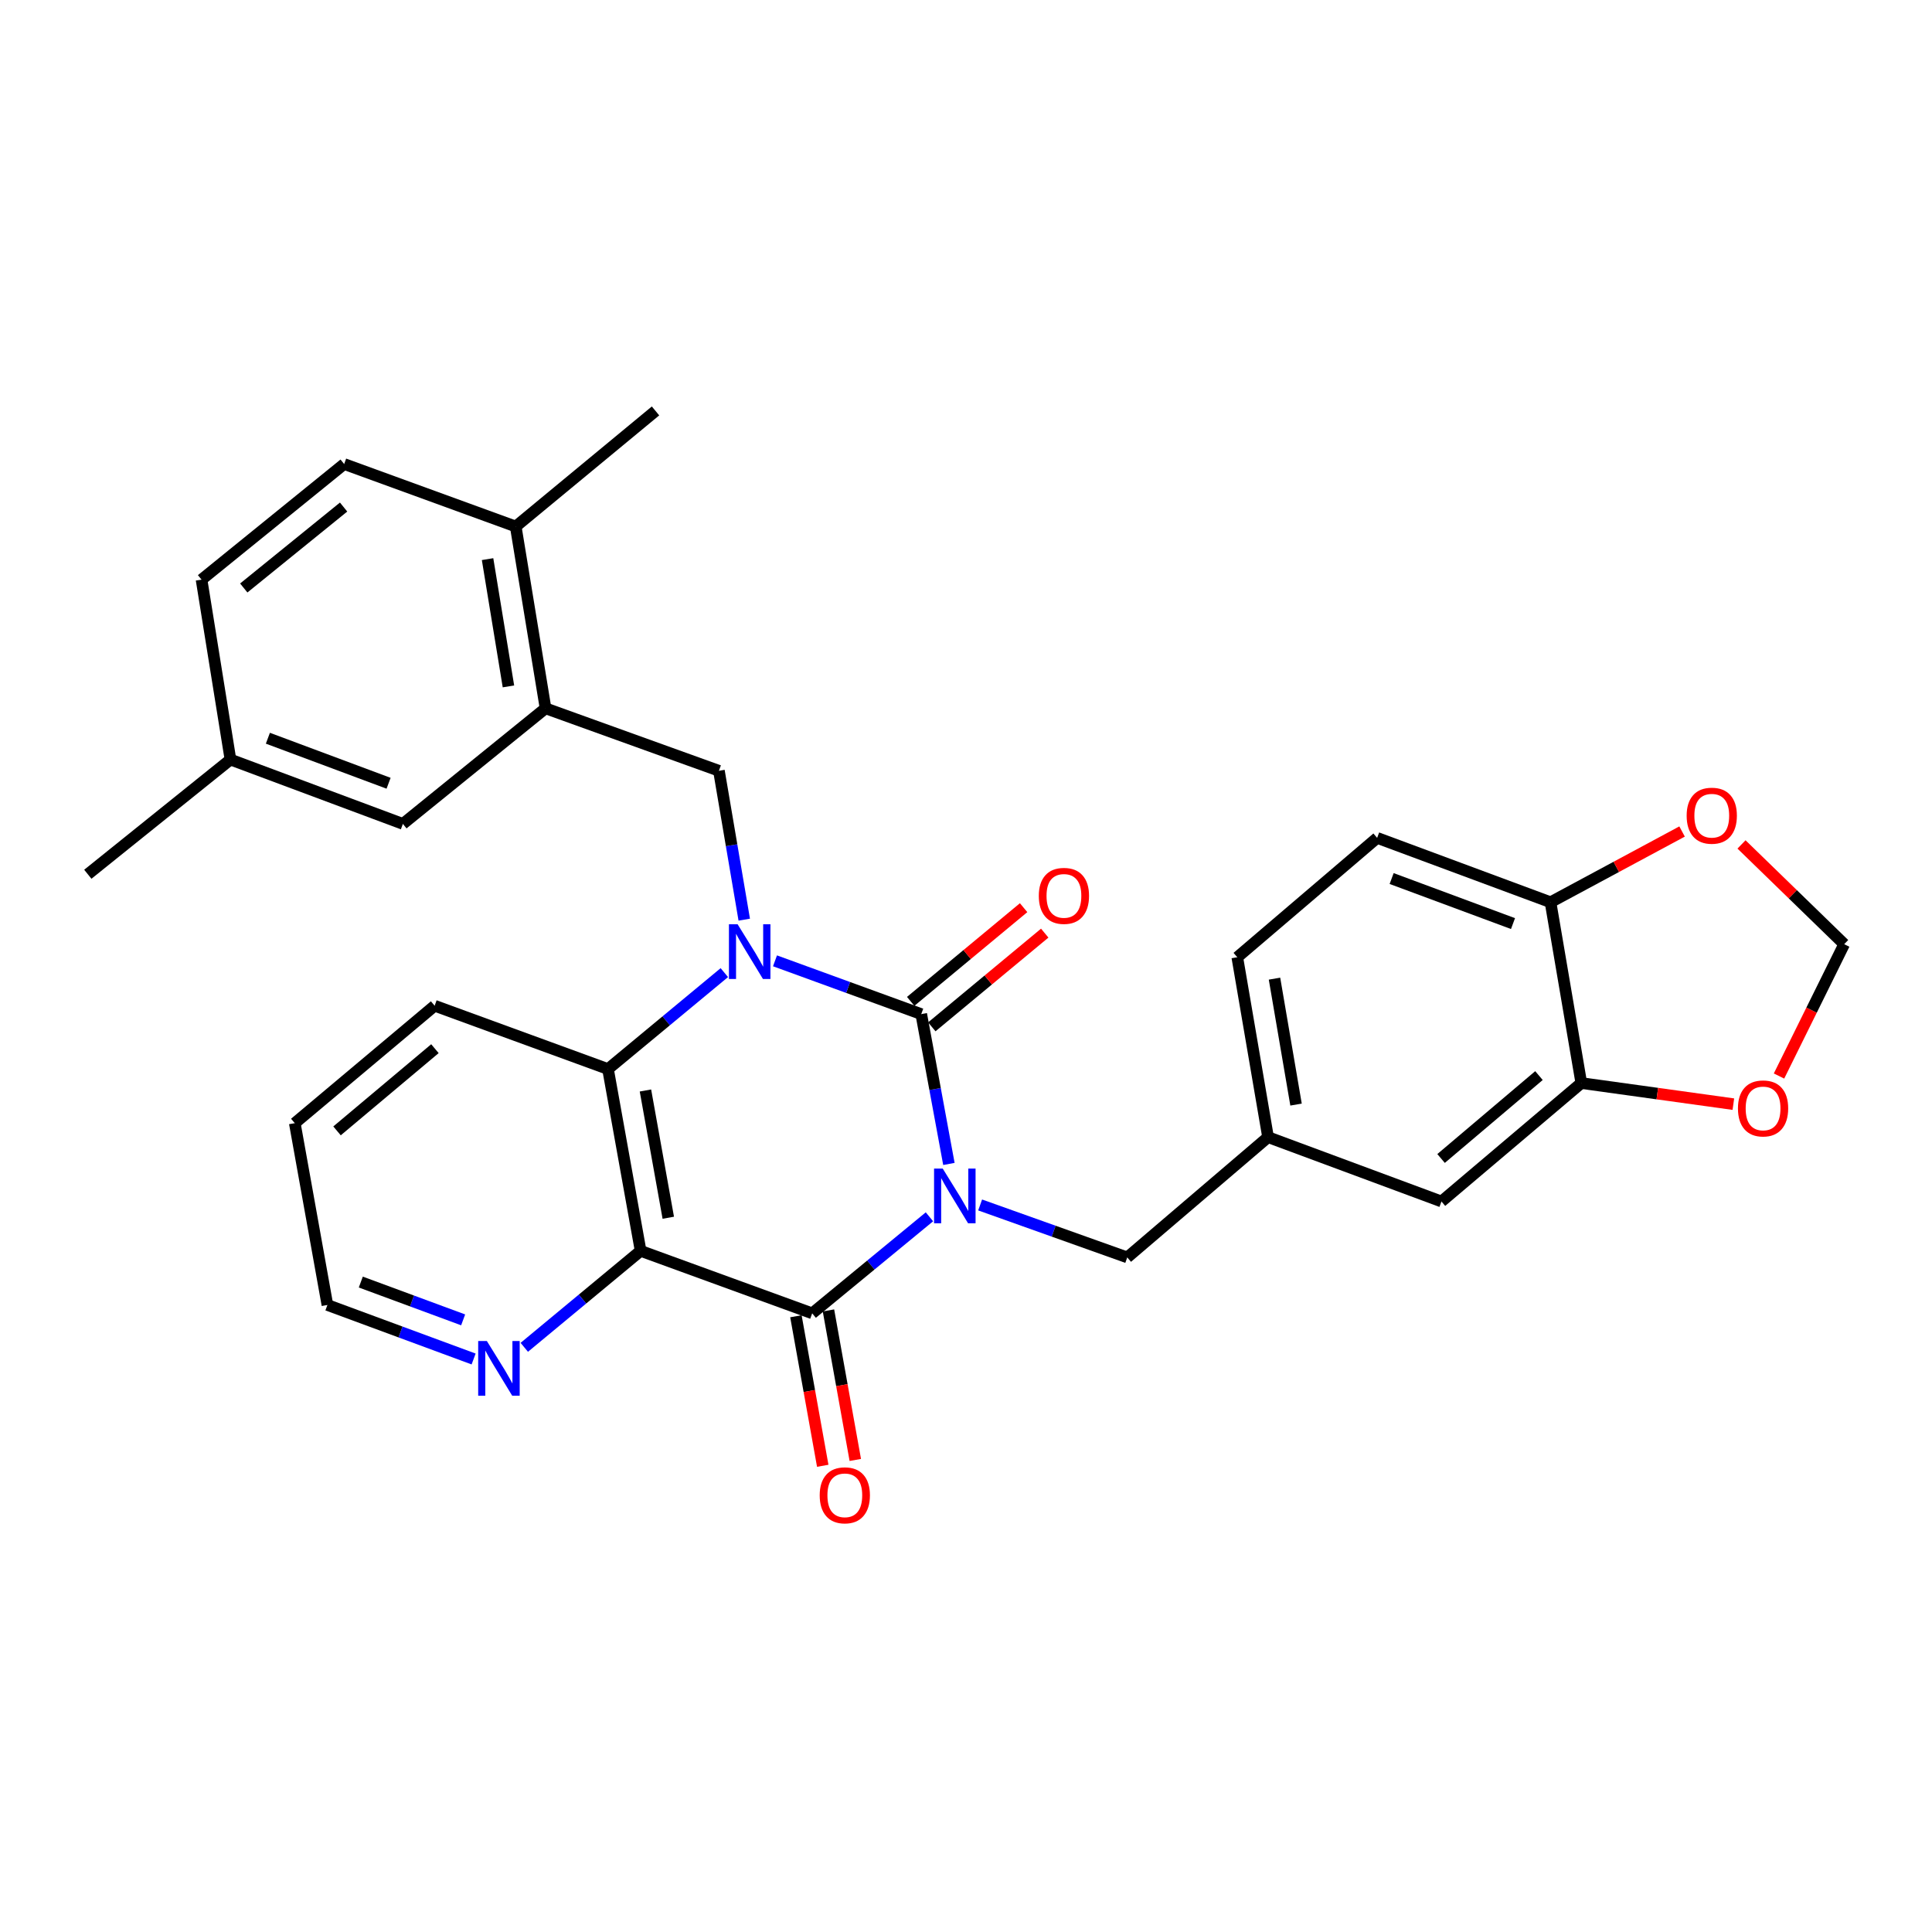<?xml version='1.0' encoding='iso-8859-1'?>
<svg version='1.1' baseProfile='full'
              xmlns='http://www.w3.org/2000/svg'
                      xmlns:rdkit='http://www.rdkit.org/xml'
                      xmlns:xlink='http://www.w3.org/1999/xlink'
                  xml:space='preserve'
width='1000px' height='1000px' viewBox='0 0 1000 1000'>
<!-- END OF HEADER -->
<rect style='opacity:1.0;fill:#FFFFFF;stroke:none' width='1000' height='1000' x='0' y='0'> </rect>
<path class='bond-0' d='M 491.153,602.454 L 483.994,563.677' style='fill:none;fill-rule:evenodd;stroke:#0000FF;stroke-width:6px;stroke-linecap:butt;stroke-linejoin:miter;stroke-opacity:1' />
<path class='bond-0' d='M 483.994,563.677 L 476.835,524.901' style='fill:none;fill-rule:evenodd;stroke:#000000;stroke-width:6px;stroke-linecap:butt;stroke-linejoin:miter;stroke-opacity:1' />
<path class='bond-2' d='M 481.078,629.817 L 450.732,654.799' style='fill:none;fill-rule:evenodd;stroke:#0000FF;stroke-width:6px;stroke-linecap:butt;stroke-linejoin:miter;stroke-opacity:1' />
<path class='bond-2' d='M 450.732,654.799 L 420.386,679.782' style='fill:none;fill-rule:evenodd;stroke:#000000;stroke-width:6px;stroke-linecap:butt;stroke-linejoin:miter;stroke-opacity:1' />
<path class='bond-7' d='M 507.318,623.681 L 545.391,637.258' style='fill:none;fill-rule:evenodd;stroke:#0000FF;stroke-width:6px;stroke-linecap:butt;stroke-linejoin:miter;stroke-opacity:1' />
<path class='bond-7' d='M 545.391,637.258 L 583.465,650.835' style='fill:none;fill-rule:evenodd;stroke:#000000;stroke-width:6px;stroke-linecap:butt;stroke-linejoin:miter;stroke-opacity:1' />
<path class='bond-1' d='M 476.835,524.901 L 438.986,511.112' style='fill:none;fill-rule:evenodd;stroke:#000000;stroke-width:6px;stroke-linecap:butt;stroke-linejoin:miter;stroke-opacity:1' />
<path class='bond-1' d='M 438.986,511.112 L 401.138,497.323' style='fill:none;fill-rule:evenodd;stroke:#0000FF;stroke-width:6px;stroke-linecap:butt;stroke-linejoin:miter;stroke-opacity:1' />
<path class='bond-10' d='M 482.3,531.487 L 511.526,507.236' style='fill:none;fill-rule:evenodd;stroke:#000000;stroke-width:6px;stroke-linecap:butt;stroke-linejoin:miter;stroke-opacity:1' />
<path class='bond-10' d='M 511.526,507.236 L 540.752,482.985' style='fill:none;fill-rule:evenodd;stroke:#FF0000;stroke-width:6px;stroke-linecap:butt;stroke-linejoin:miter;stroke-opacity:1' />
<path class='bond-10' d='M 471.37,518.314 L 500.596,494.063' style='fill:none;fill-rule:evenodd;stroke:#000000;stroke-width:6px;stroke-linecap:butt;stroke-linejoin:miter;stroke-opacity:1' />
<path class='bond-10' d='M 500.596,494.063 L 529.821,469.813' style='fill:none;fill-rule:evenodd;stroke:#FF0000;stroke-width:6px;stroke-linecap:butt;stroke-linejoin:miter;stroke-opacity:1' />
<path class='bond-5' d='M 385.223,476.016 L 378.669,437.486' style='fill:none;fill-rule:evenodd;stroke:#0000FF;stroke-width:6px;stroke-linecap:butt;stroke-linejoin:miter;stroke-opacity:1' />
<path class='bond-5' d='M 378.669,437.486 L 372.116,398.956' style='fill:none;fill-rule:evenodd;stroke:#000000;stroke-width:6px;stroke-linecap:butt;stroke-linejoin:miter;stroke-opacity:1' />
<path class='bond-30' d='M 374.913,503.426 L 344.805,528.385' style='fill:none;fill-rule:evenodd;stroke:#0000FF;stroke-width:6px;stroke-linecap:butt;stroke-linejoin:miter;stroke-opacity:1' />
<path class='bond-30' d='M 344.805,528.385 L 314.698,553.344' style='fill:none;fill-rule:evenodd;stroke:#000000;stroke-width:6px;stroke-linecap:butt;stroke-linejoin:miter;stroke-opacity:1' />
<path class='bond-3' d='M 420.386,679.782 L 331.586,647.44' style='fill:none;fill-rule:evenodd;stroke:#000000;stroke-width:6px;stroke-linecap:butt;stroke-linejoin:miter;stroke-opacity:1' />
<path class='bond-11' d='M 411.962,681.294 L 418.907,719.992' style='fill:none;fill-rule:evenodd;stroke:#000000;stroke-width:6px;stroke-linecap:butt;stroke-linejoin:miter;stroke-opacity:1' />
<path class='bond-11' d='M 418.907,719.992 L 425.852,758.69' style='fill:none;fill-rule:evenodd;stroke:#FF0000;stroke-width:6px;stroke-linecap:butt;stroke-linejoin:miter;stroke-opacity:1' />
<path class='bond-11' d='M 428.81,678.27 L 435.755,716.968' style='fill:none;fill-rule:evenodd;stroke:#000000;stroke-width:6px;stroke-linecap:butt;stroke-linejoin:miter;stroke-opacity:1' />
<path class='bond-11' d='M 435.755,716.968 L 442.7,755.666' style='fill:none;fill-rule:evenodd;stroke:#FF0000;stroke-width:6px;stroke-linecap:butt;stroke-linejoin:miter;stroke-opacity:1' />
<path class='bond-4' d='M 331.586,647.44 L 314.698,553.344' style='fill:none;fill-rule:evenodd;stroke:#000000;stroke-width:6px;stroke-linecap:butt;stroke-linejoin:miter;stroke-opacity:1' />
<path class='bond-4' d='M 345.901,630.302 L 334.079,564.434' style='fill:none;fill-rule:evenodd;stroke:#000000;stroke-width:6px;stroke-linecap:butt;stroke-linejoin:miter;stroke-opacity:1' />
<path class='bond-8' d='M 331.586,647.44 L 301.479,672.406' style='fill:none;fill-rule:evenodd;stroke:#000000;stroke-width:6px;stroke-linecap:butt;stroke-linejoin:miter;stroke-opacity:1' />
<path class='bond-8' d='M 301.479,672.406 L 271.371,697.373' style='fill:none;fill-rule:evenodd;stroke:#0000FF;stroke-width:6px;stroke-linecap:butt;stroke-linejoin:miter;stroke-opacity:1' />
<path class='bond-25' d='M 314.698,553.344 L 224.966,520.564' style='fill:none;fill-rule:evenodd;stroke:#000000;stroke-width:6px;stroke-linecap:butt;stroke-linejoin:miter;stroke-opacity:1' />
<path class='bond-6' d='M 372.116,398.956 L 282.375,366.624' style='fill:none;fill-rule:evenodd;stroke:#000000;stroke-width:6px;stroke-linecap:butt;stroke-linejoin:miter;stroke-opacity:1' />
<path class='bond-16' d='M 282.375,366.624 L 266.941,272.518' style='fill:none;fill-rule:evenodd;stroke:#000000;stroke-width:6px;stroke-linecap:butt;stroke-linejoin:miter;stroke-opacity:1' />
<path class='bond-16' d='M 263.168,355.278 L 252.364,289.404' style='fill:none;fill-rule:evenodd;stroke:#000000;stroke-width:6px;stroke-linecap:butt;stroke-linejoin:miter;stroke-opacity:1' />
<path class='bond-19' d='M 282.375,366.624 L 208.533,426.449' style='fill:none;fill-rule:evenodd;stroke:#000000;stroke-width:6px;stroke-linecap:butt;stroke-linejoin:miter;stroke-opacity:1' />
<path class='bond-18' d='M 583.465,650.835 L 656.346,588.586' style='fill:none;fill-rule:evenodd;stroke:#000000;stroke-width:6px;stroke-linecap:butt;stroke-linejoin:miter;stroke-opacity:1' />
<path class='bond-26' d='M 245.143,703.412 L 207.306,689.434' style='fill:none;fill-rule:evenodd;stroke:#0000FF;stroke-width:6px;stroke-linecap:butt;stroke-linejoin:miter;stroke-opacity:1' />
<path class='bond-26' d='M 207.306,689.434 L 169.468,675.455' style='fill:none;fill-rule:evenodd;stroke:#000000;stroke-width:6px;stroke-linecap:butt;stroke-linejoin:miter;stroke-opacity:1' />
<path class='bond-26' d='M 239.723,683.162 L 213.237,673.377' style='fill:none;fill-rule:evenodd;stroke:#0000FF;stroke-width:6px;stroke-linecap:butt;stroke-linejoin:miter;stroke-opacity:1' />
<path class='bond-26' d='M 213.237,673.377 L 186.751,663.592' style='fill:none;fill-rule:evenodd;stroke:#000000;stroke-width:6px;stroke-linecap:butt;stroke-linejoin:miter;stroke-opacity:1' />
<path class='bond-9' d='M 818.483,560.59 L 746.097,621.888' style='fill:none;fill-rule:evenodd;stroke:#000000;stroke-width:6px;stroke-linecap:butt;stroke-linejoin:miter;stroke-opacity:1' />
<path class='bond-9' d='M 796.564,556.722 L 745.893,599.631' style='fill:none;fill-rule:evenodd;stroke:#000000;stroke-width:6px;stroke-linecap:butt;stroke-linejoin:miter;stroke-opacity:1' />
<path class='bond-13' d='M 818.483,560.59 L 857.835,566.047' style='fill:none;fill-rule:evenodd;stroke:#000000;stroke-width:6px;stroke-linecap:butt;stroke-linejoin:miter;stroke-opacity:1' />
<path class='bond-13' d='M 857.835,566.047 L 897.186,571.505' style='fill:none;fill-rule:evenodd;stroke:#FF0000;stroke-width:6px;stroke-linecap:butt;stroke-linejoin:miter;stroke-opacity:1' />
<path class='bond-31' d='M 818.483,560.59 L 802.545,466.997' style='fill:none;fill-rule:evenodd;stroke:#000000;stroke-width:6px;stroke-linecap:butt;stroke-linejoin:miter;stroke-opacity:1' />
<path class='bond-12' d='M 802.545,466.997 L 712.804,433.685' style='fill:none;fill-rule:evenodd;stroke:#000000;stroke-width:6px;stroke-linecap:butt;stroke-linejoin:miter;stroke-opacity:1' />
<path class='bond-12' d='M 783.127,478.048 L 720.308,454.729' style='fill:none;fill-rule:evenodd;stroke:#000000;stroke-width:6px;stroke-linecap:butt;stroke-linejoin:miter;stroke-opacity:1' />
<path class='bond-14' d='M 802.545,466.997 L 836.593,448.691' style='fill:none;fill-rule:evenodd;stroke:#000000;stroke-width:6px;stroke-linecap:butt;stroke-linejoin:miter;stroke-opacity:1' />
<path class='bond-14' d='M 836.593,448.691 L 870.641,430.385' style='fill:none;fill-rule:evenodd;stroke:#FF0000;stroke-width:6px;stroke-linecap:butt;stroke-linejoin:miter;stroke-opacity:1' />
<path class='bond-15' d='M 920.811,556.948 L 937.678,522.828' style='fill:none;fill-rule:evenodd;stroke:#FF0000;stroke-width:6px;stroke-linecap:butt;stroke-linejoin:miter;stroke-opacity:1' />
<path class='bond-15' d='M 937.678,522.828 L 954.545,488.707' style='fill:none;fill-rule:evenodd;stroke:#000000;stroke-width:6px;stroke-linecap:butt;stroke-linejoin:miter;stroke-opacity:1' />
<path class='bond-33' d='M 901.399,437.073 L 927.972,462.89' style='fill:none;fill-rule:evenodd;stroke:#FF0000;stroke-width:6px;stroke-linecap:butt;stroke-linejoin:miter;stroke-opacity:1' />
<path class='bond-33' d='M 927.972,462.89 L 954.545,488.707' style='fill:none;fill-rule:evenodd;stroke:#000000;stroke-width:6px;stroke-linecap:butt;stroke-linejoin:miter;stroke-opacity:1' />
<path class='bond-21' d='M 266.941,272.518 L 178.141,240.176' style='fill:none;fill-rule:evenodd;stroke:#000000;stroke-width:6px;stroke-linecap:butt;stroke-linejoin:miter;stroke-opacity:1' />
<path class='bond-27' d='M 266.941,272.518 L 339.299,212.694' style='fill:none;fill-rule:evenodd;stroke:#000000;stroke-width:6px;stroke-linecap:butt;stroke-linejoin:miter;stroke-opacity:1' />
<path class='bond-17' d='M 746.097,621.888 L 656.346,588.586' style='fill:none;fill-rule:evenodd;stroke:#000000;stroke-width:6px;stroke-linecap:butt;stroke-linejoin:miter;stroke-opacity:1' />
<path class='bond-23' d='M 656.346,588.586 L 640.418,495.469' style='fill:none;fill-rule:evenodd;stroke:#000000;stroke-width:6px;stroke-linecap:butt;stroke-linejoin:miter;stroke-opacity:1' />
<path class='bond-23' d='M 670.829,571.732 L 659.679,506.55' style='fill:none;fill-rule:evenodd;stroke:#000000;stroke-width:6px;stroke-linecap:butt;stroke-linejoin:miter;stroke-opacity:1' />
<path class='bond-22' d='M 208.533,426.449 L 119.286,393.146' style='fill:none;fill-rule:evenodd;stroke:#000000;stroke-width:6px;stroke-linecap:butt;stroke-linejoin:miter;stroke-opacity:1' />
<path class='bond-22' d='M 201.13,405.416 L 138.658,382.105' style='fill:none;fill-rule:evenodd;stroke:#000000;stroke-width:6px;stroke-linecap:butt;stroke-linejoin:miter;stroke-opacity:1' />
<path class='bond-20' d='M 712.804,433.685 L 640.418,495.469' style='fill:none;fill-rule:evenodd;stroke:#000000;stroke-width:6px;stroke-linecap:butt;stroke-linejoin:miter;stroke-opacity:1' />
<path class='bond-34' d='M 178.141,240.176 L 104.318,300.019' style='fill:none;fill-rule:evenodd;stroke:#000000;stroke-width:6px;stroke-linecap:butt;stroke-linejoin:miter;stroke-opacity:1' />
<path class='bond-34' d='M 177.847,262.45 L 126.171,304.34' style='fill:none;fill-rule:evenodd;stroke:#000000;stroke-width:6px;stroke-linecap:butt;stroke-linejoin:miter;stroke-opacity:1' />
<path class='bond-24' d='M 119.286,393.146 L 104.318,300.019' style='fill:none;fill-rule:evenodd;stroke:#000000;stroke-width:6px;stroke-linecap:butt;stroke-linejoin:miter;stroke-opacity:1' />
<path class='bond-28' d='M 119.286,393.146 L 45.455,452.514' style='fill:none;fill-rule:evenodd;stroke:#000000;stroke-width:6px;stroke-linecap:butt;stroke-linejoin:miter;stroke-opacity:1' />
<path class='bond-32' d='M 224.966,520.564 L 152.579,581.349' style='fill:none;fill-rule:evenodd;stroke:#000000;stroke-width:6px;stroke-linecap:butt;stroke-linejoin:miter;stroke-opacity:1' />
<path class='bond-32' d='M 225.115,542.79 L 174.445,585.34' style='fill:none;fill-rule:evenodd;stroke:#000000;stroke-width:6px;stroke-linecap:butt;stroke-linejoin:miter;stroke-opacity:1' />
<path class='bond-29' d='M 169.468,675.455 L 152.579,581.349' style='fill:none;fill-rule:evenodd;stroke:#000000;stroke-width:6px;stroke-linecap:butt;stroke-linejoin:miter;stroke-opacity:1' />
<path  class='atom-0' d='M 487.949 604.847
L 497.229 619.847
Q 498.149 621.327, 499.629 624.007
Q 501.109 626.687, 501.189 626.847
L 501.189 604.847
L 504.949 604.847
L 504.949 633.167
L 501.069 633.167
L 491.109 616.767
Q 489.949 614.847, 488.709 612.647
Q 487.509 610.447, 487.149 609.767
L 487.149 633.167
L 483.469 633.167
L 483.469 604.847
L 487.949 604.847
' fill='#0000FF'/>
<path  class='atom-2' d='M 381.775 478.389
L 391.055 493.389
Q 391.975 494.869, 393.455 497.549
Q 394.935 500.229, 395.015 500.389
L 395.015 478.389
L 398.775 478.389
L 398.775 506.709
L 394.895 506.709
L 384.935 490.309
Q 383.775 488.389, 382.535 486.189
Q 381.335 483.989, 380.975 483.309
L 380.975 506.709
L 377.295 506.709
L 377.295 478.389
L 381.775 478.389
' fill='#0000FF'/>
<path  class='atom-9' d='M 251.989 694.094
L 261.269 709.094
Q 262.189 710.574, 263.669 713.254
Q 265.149 715.934, 265.229 716.094
L 265.229 694.094
L 268.989 694.094
L 268.989 722.414
L 265.109 722.414
L 255.149 706.014
Q 253.989 704.094, 252.749 701.894
Q 251.549 699.694, 251.189 699.014
L 251.189 722.414
L 247.509 722.414
L 247.509 694.094
L 251.989 694.094
' fill='#0000FF'/>
<path  class='atom-11' d='M 537.686 463.701
Q 537.686 456.901, 541.046 453.101
Q 544.406 449.301, 550.686 449.301
Q 556.966 449.301, 560.326 453.101
Q 563.686 456.901, 563.686 463.701
Q 563.686 470.581, 560.286 474.501
Q 556.886 478.381, 550.686 478.381
Q 544.446 478.381, 541.046 474.501
Q 537.686 470.621, 537.686 463.701
M 550.686 475.181
Q 555.006 475.181, 557.326 472.301
Q 559.686 469.381, 559.686 463.701
Q 559.686 458.141, 557.326 455.341
Q 555.006 452.501, 550.686 452.501
Q 546.366 452.501, 544.006 455.301
Q 541.686 458.101, 541.686 463.701
Q 541.686 469.421, 544.006 472.301
Q 546.366 475.181, 550.686 475.181
' fill='#FF0000'/>
<path  class='atom-12' d='M 424.275 773.968
Q 424.275 767.168, 427.635 763.368
Q 430.995 759.568, 437.275 759.568
Q 443.555 759.568, 446.915 763.368
Q 450.275 767.168, 450.275 773.968
Q 450.275 780.848, 446.875 784.768
Q 443.475 788.648, 437.275 788.648
Q 431.035 788.648, 427.635 784.768
Q 424.275 780.888, 424.275 773.968
M 437.275 785.448
Q 441.595 785.448, 443.915 782.568
Q 446.275 779.648, 446.275 773.968
Q 446.275 768.408, 443.915 765.608
Q 441.595 762.768, 437.275 762.768
Q 432.955 762.768, 430.595 765.568
Q 428.275 768.368, 428.275 773.968
Q 428.275 779.688, 430.595 782.568
Q 432.955 785.448, 437.275 785.448
' fill='#FF0000'/>
<path  class='atom-14' d='M 899.561 573.717
Q 899.561 566.917, 902.921 563.117
Q 906.281 559.317, 912.561 559.317
Q 918.841 559.317, 922.201 563.117
Q 925.561 566.917, 925.561 573.717
Q 925.561 580.597, 922.161 584.517
Q 918.761 588.397, 912.561 588.397
Q 906.321 588.397, 902.921 584.517
Q 899.561 580.637, 899.561 573.717
M 912.561 585.197
Q 916.881 585.197, 919.201 582.317
Q 921.561 579.397, 921.561 573.717
Q 921.561 568.157, 919.201 565.357
Q 916.881 562.517, 912.561 562.517
Q 908.241 562.517, 905.881 565.317
Q 903.561 568.117, 903.561 573.717
Q 903.561 579.437, 905.881 582.317
Q 908.241 585.197, 912.561 585.197
' fill='#FF0000'/>
<path  class='atom-15' d='M 873.01 422.202
Q 873.01 415.402, 876.37 411.602
Q 879.73 407.802, 886.01 407.802
Q 892.29 407.802, 895.65 411.602
Q 899.01 415.402, 899.01 422.202
Q 899.01 429.082, 895.61 433.002
Q 892.21 436.882, 886.01 436.882
Q 879.77 436.882, 876.37 433.002
Q 873.01 429.122, 873.01 422.202
M 886.01 433.682
Q 890.33 433.682, 892.65 430.802
Q 895.01 427.882, 895.01 422.202
Q 895.01 416.642, 892.65 413.842
Q 890.33 411.002, 886.01 411.002
Q 881.69 411.002, 879.33 413.802
Q 877.01 416.602, 877.01 422.202
Q 877.01 427.922, 879.33 430.802
Q 881.69 433.682, 886.01 433.682
' fill='#FF0000'/>
</svg>
